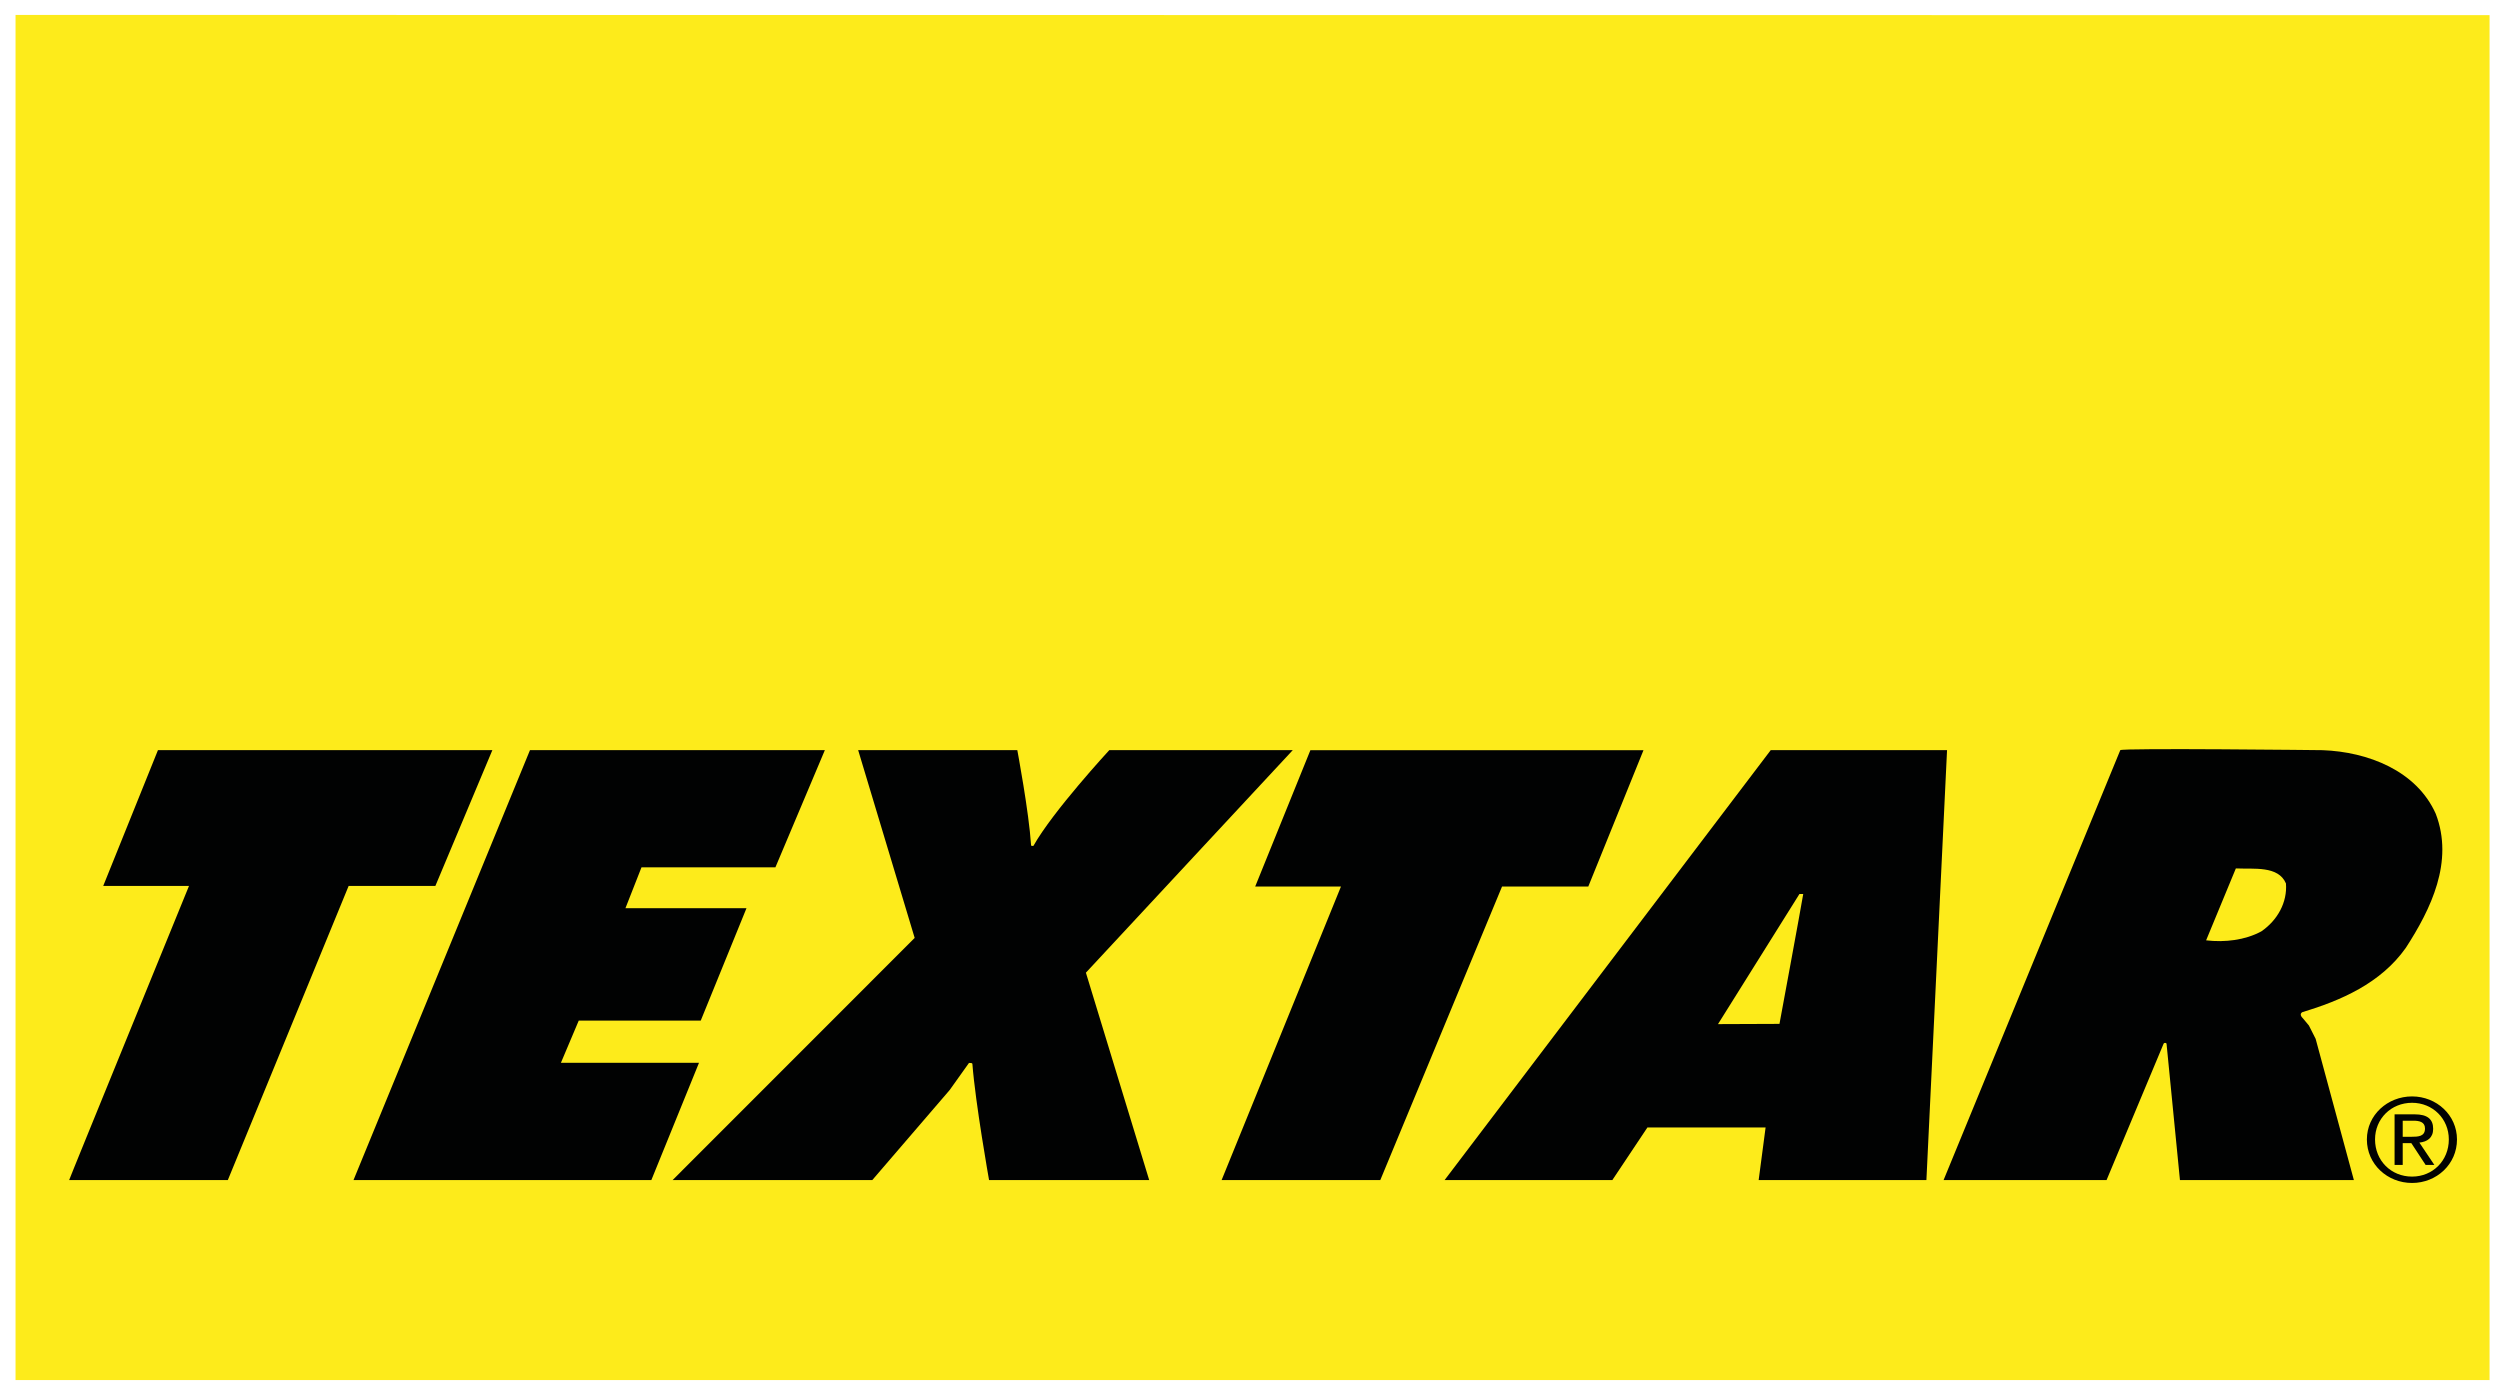 <?xml version="1.0" encoding="utf-8"?>
<!-- Generator: Adobe Illustrator 17.1.0, SVG Export Plug-In . SVG Version: 6.00 Build 0)  -->
<!DOCTYPE svg PUBLIC "-//W3C//DTD SVG 1.1//EN" "http://www.w3.org/Graphics/SVG/1.1/DTD/svg11.dtd">
<svg version="1.1" id="Layer_1" xmlns="http://www.w3.org/2000/svg" xmlns:xlink="http://www.w3.org/1999/xlink" x="0px" y="0px"
	 width="116.176px" height="64.973px" viewBox="0 0 116.176 64.973" enable-background="new 0 0 116.176 64.973"
	 xml:space="preserve">
<polygon fill="#FDEB1B" points="0.722,0.694 0.722,64.133 115.691,64.133 115.691,0.704 "/>
<g>
	<defs>
		<rect id="SVGID_1_" x="0.722" y="0.695" width="114.968" height="63.439"/>
	</defs>
	<clipPath id="SVGID_2_">
		<use xlink:href="#SVGID_1_"  overflow="visible"/>
	</clipPath>
	<path clip-path="url(#SVGID_2_)" fill="#010202" d="M111.655,52.08h0.501c0.257,0,0.535,0.049,0.535,0.36
		c0,0.371-0.306,0.387-0.641,0.387h-0.395V52.08z M111.277,54.134h0.378v-1.011h0.401l0.663,1.011h0.406l-0.696-1.037
		c0.362-0.038,0.641-0.216,0.641-0.64c0-0.452-0.273-0.673-0.852-0.673h-0.941V54.134z"/>
	<path clip-path="url(#SVGID_2_)" fill="#010202" d="M110.369,52.951c0-0.962,0.746-1.704,1.72-1.704
		c0.963,0,1.709,0.742,1.709,1.704c0,0.984-0.746,1.726-1.709,1.726C111.115,54.677,110.369,53.935,110.369,52.951 M109.99,52.951
		c0,1.156,0.958,2.022,2.099,2.022c1.136,0,2.088-0.866,2.088-2.022c0-1.134-0.952-2-2.088-2
		C110.948,50.951,109.99,51.817,109.99,52.951"/>
</g>
<g>
	<defs>
		<rect id="SVGID_3_" x="0.722" y="0.695" width="114.968" height="63.439"/>
	</defs>
	<clipPath id="SVGID_4_">
		<use xlink:href="#SVGID_3_"  overflow="visible"/>
	</clipPath>
</g>
<path fill="#010202" d="M83.797,41.544c-0.108,0.664-1.104,6.036-1.104,6.036l-2.857,0.011l3.784-6.046L83.797,41.544z M90.48,34.86
	h-8.194L67.132,54.837h7.795l1.629-2.443h5.492l-0.322,2.443h7.795L90.48,34.86z"/>
<path fill="#010202" d="M47.275,34.86c0,0,0.543,2.887,0.638,4.405c0.001,0.065,0.067,0.043,0.111,0.043
	c0.901-1.608,3.525-4.448,3.525-4.448h8.526l-9.613,10.341l2.941,9.636h-7.441c0,0-0.635-3.564-0.775-5.403
	c-0.045-0.064-0.111-0.021-0.156-0.042l-0.902,1.265l-3.593,4.18h-9.279l11.248-11.252l-2.626-8.725H47.275z"/>
<path fill="#010202" d="M106.229,41.053c0.07,0.877-0.392,1.712-1.143,2.228c-0.751,0.409-1.703,0.52-2.567,0.417l1.382-3.342
	C104.742,40.395,105.871,40.22,106.229,41.053 M113.191,37.818c-0.894-2.007-3.156-2.88-5.26-2.957c0,0-9.357-0.108-9.401,0
	l-8.211,19.977h7.574l2.653-6.343c0.022-0.042,0.11-0.043,0.133,0l0.624,6.343h8.082l-1.776-6.562l-0.313-0.619
	c-0.111-0.128-0.155-0.192-0.266-0.32c-0.089-0.085-0.179-0.213-0.046-0.299c1.792-0.542,3.649-1.34,4.815-2.991
	C112.966,42.246,114.042,40.039,113.191,37.818"/>
<polygon fill="#010202" points="73.809,41.196 69.801,41.196 64.143,54.838 56.769,54.838 62.316,41.196 58.33,41.196 
	60.895,34.861 76.374,34.861 "/>
<polygon fill="#010202" points="36.033,40.306 29.81,40.306 29.065,42.203 34.69,42.203 32.563,47.429 26.894,47.429 26.066,49.388 
	32.483,49.388 30.269,54.837 16.428,54.837 24.628,34.86 38.331,34.86 "/>
<path fill="#010202" d="M22.88,34.86l-2.648,6.309h-4.03l-5.614,13.668H3.214c-0.022,0.022,5.569-13.668,5.569-13.668H4.797
	L7.34,34.86H22.88z"/>
</svg>
